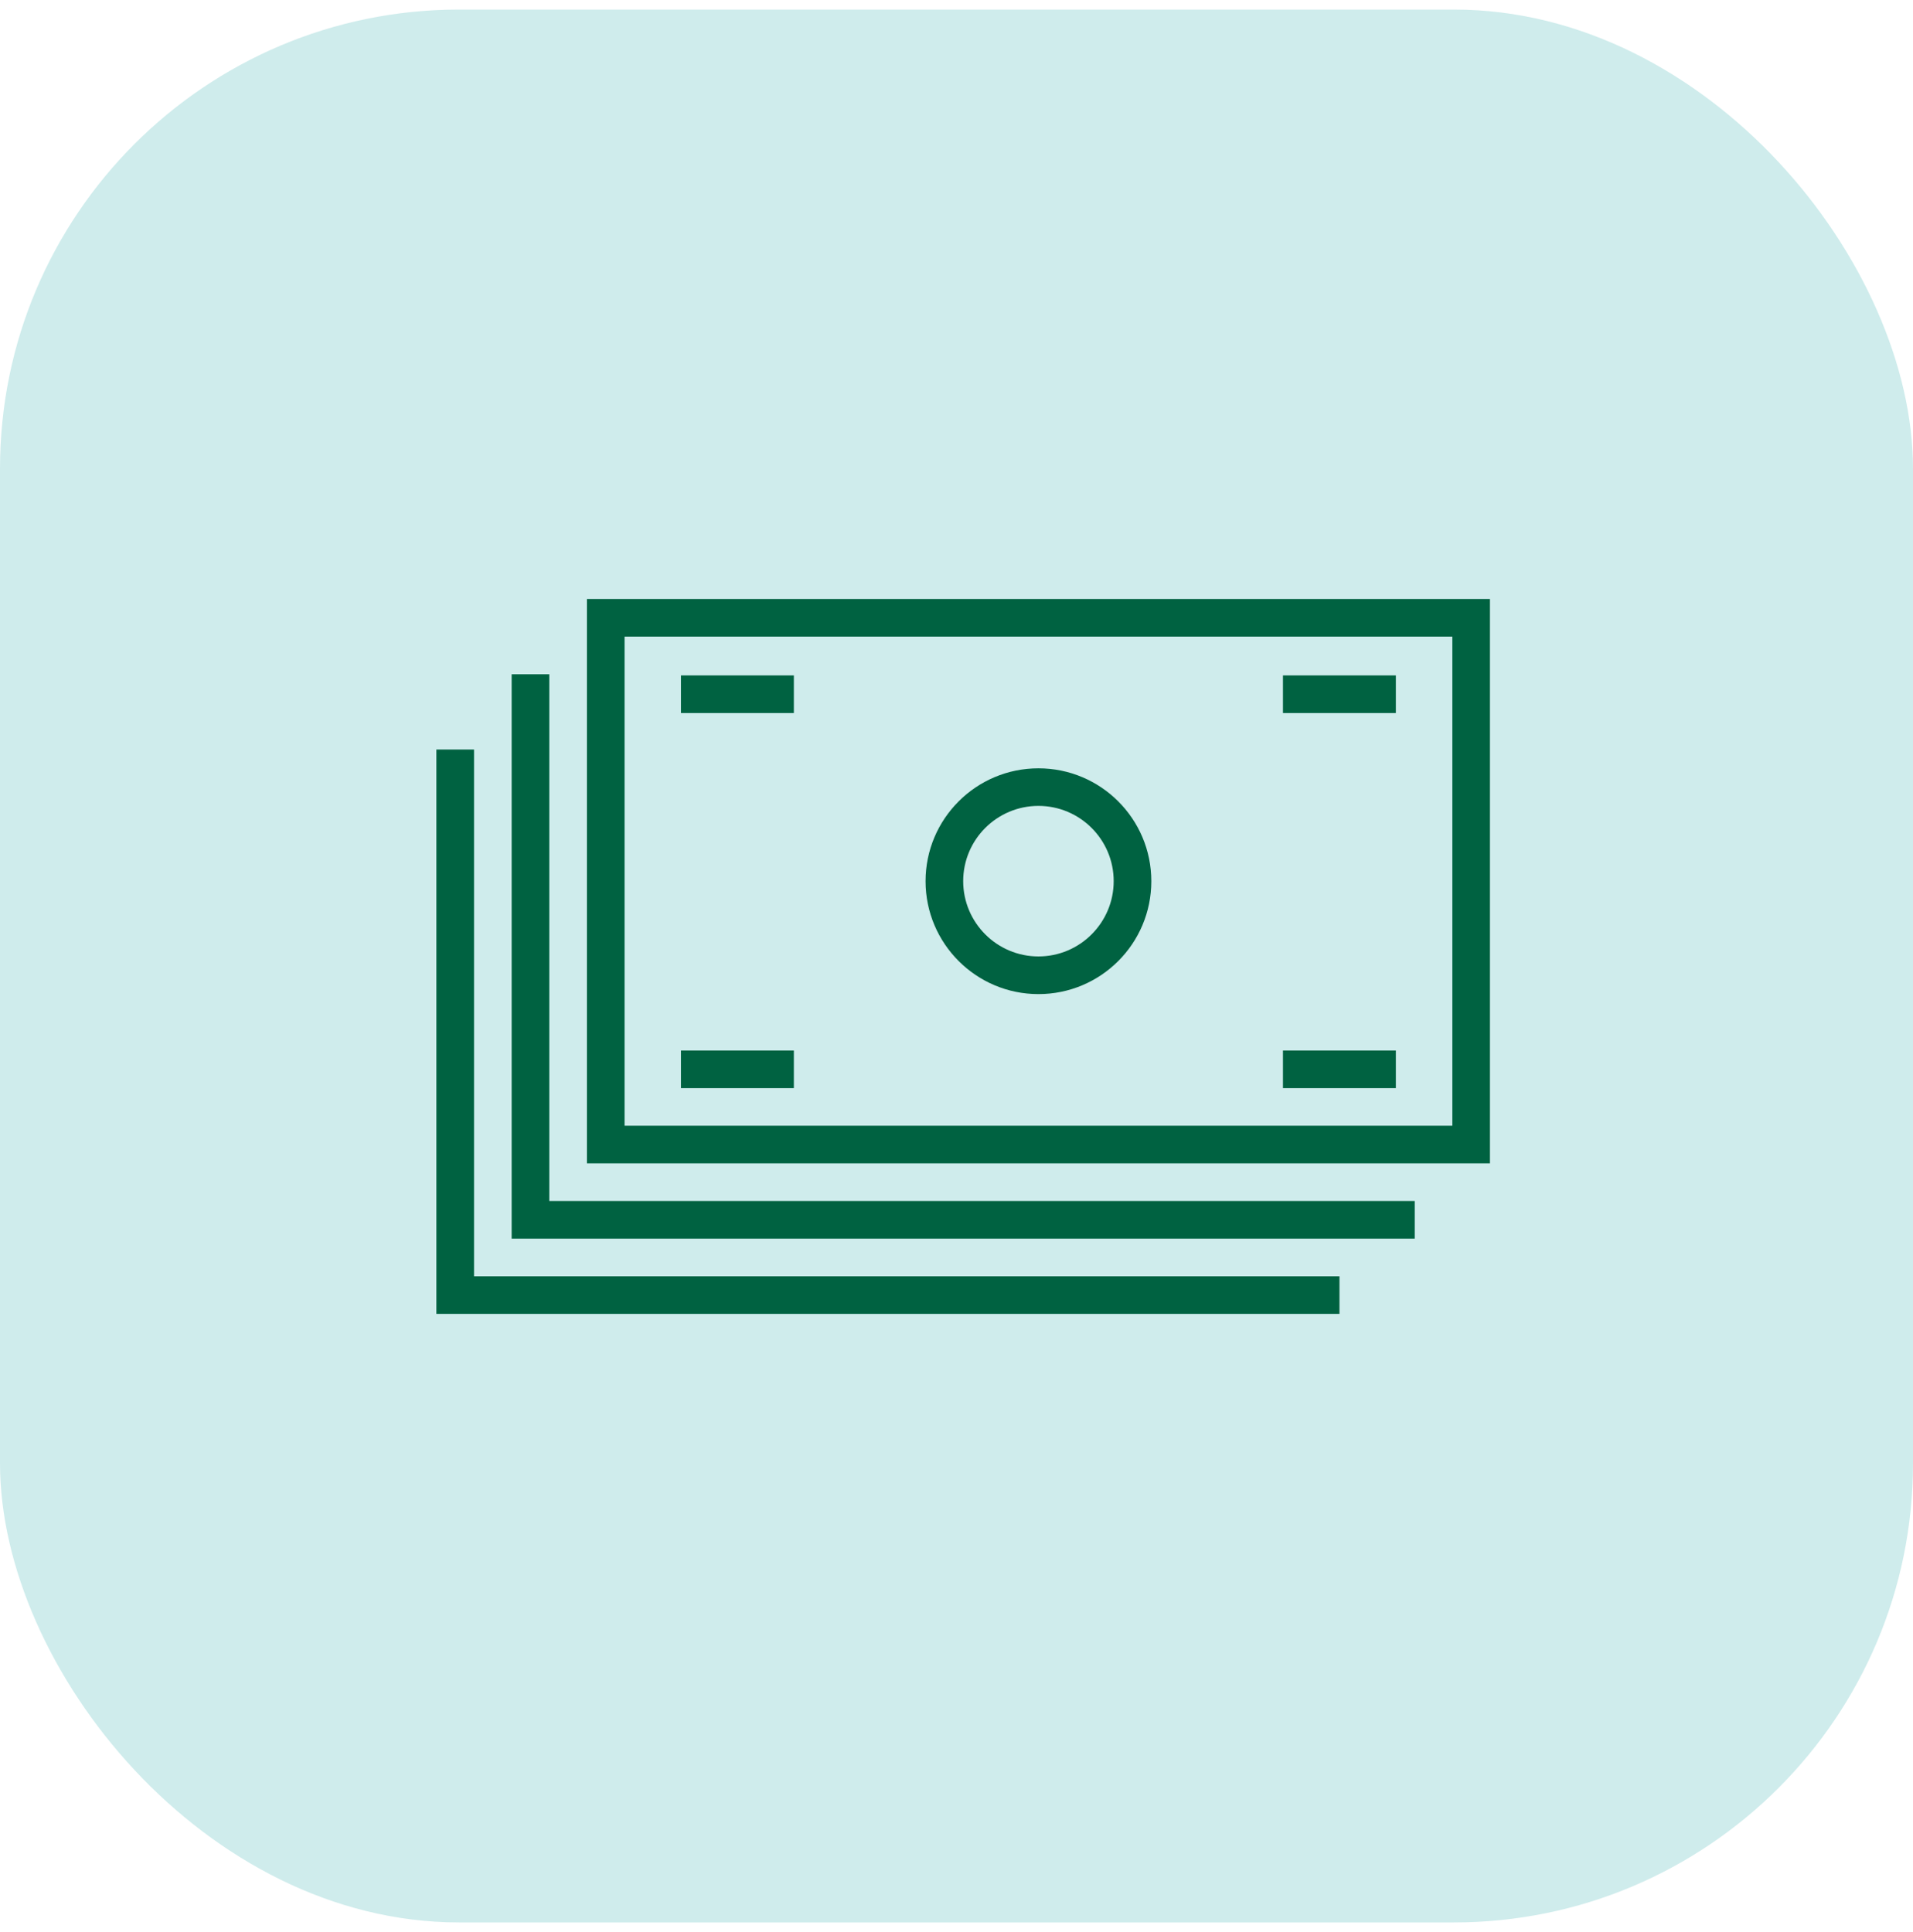<svg width="100" height="101" viewBox="0 0 100 101" fill="none" xmlns="http://www.w3.org/2000/svg">
<rect y="0.5" width="100" height="100" rx="24" fill="#CFECEC"/>
<path d="M54.283 40.166C51.027 40.166 48.383 42.807 48.383 46.066C48.383 49.325 51.027 51.969 54.283 51.969C57.544 51.969 60.184 49.327 60.184 46.066C60.184 42.806 57.542 40.166 54.283 40.166ZM54.283 50C52.116 50 50.35 48.236 50.35 46.064C50.35 43.893 52.114 42.13 54.283 42.13C56.455 42.13 58.217 43.895 58.217 46.064C58.217 48.234 56.453 50 54.283 50Z" fill="#006241"/>
<path d="M30.68 31.314V60.817H77.885V31.314H30.68ZM75.92 37.968V58.85H32.648V33.281H75.92V37.968Z" fill="#006241"/>
<path d="M67.336 62.785H28.713V35.249H26.746V64.752H73.953V62.785H71.986H67.336Z" fill="#006241"/>
<path d="M63.403 66.719H24.779V39.183H22.812V68.686H70.019V66.719H68.052H63.403Z" fill="#006241"/>
<path d="M35.598 35.309H41.498V37.276H35.598V35.309Z" fill="#006241"/>
<path d="M35.598 54.918H41.498V56.885H35.598V54.918Z" fill="#006241"/>
<path d="M67.066 35.309H72.967V37.276H67.066V35.309Z" fill="#006241"/>
<path d="M67.066 54.918H72.967V56.885H67.066V54.918Z" fill="#006241"/>
</svg>
